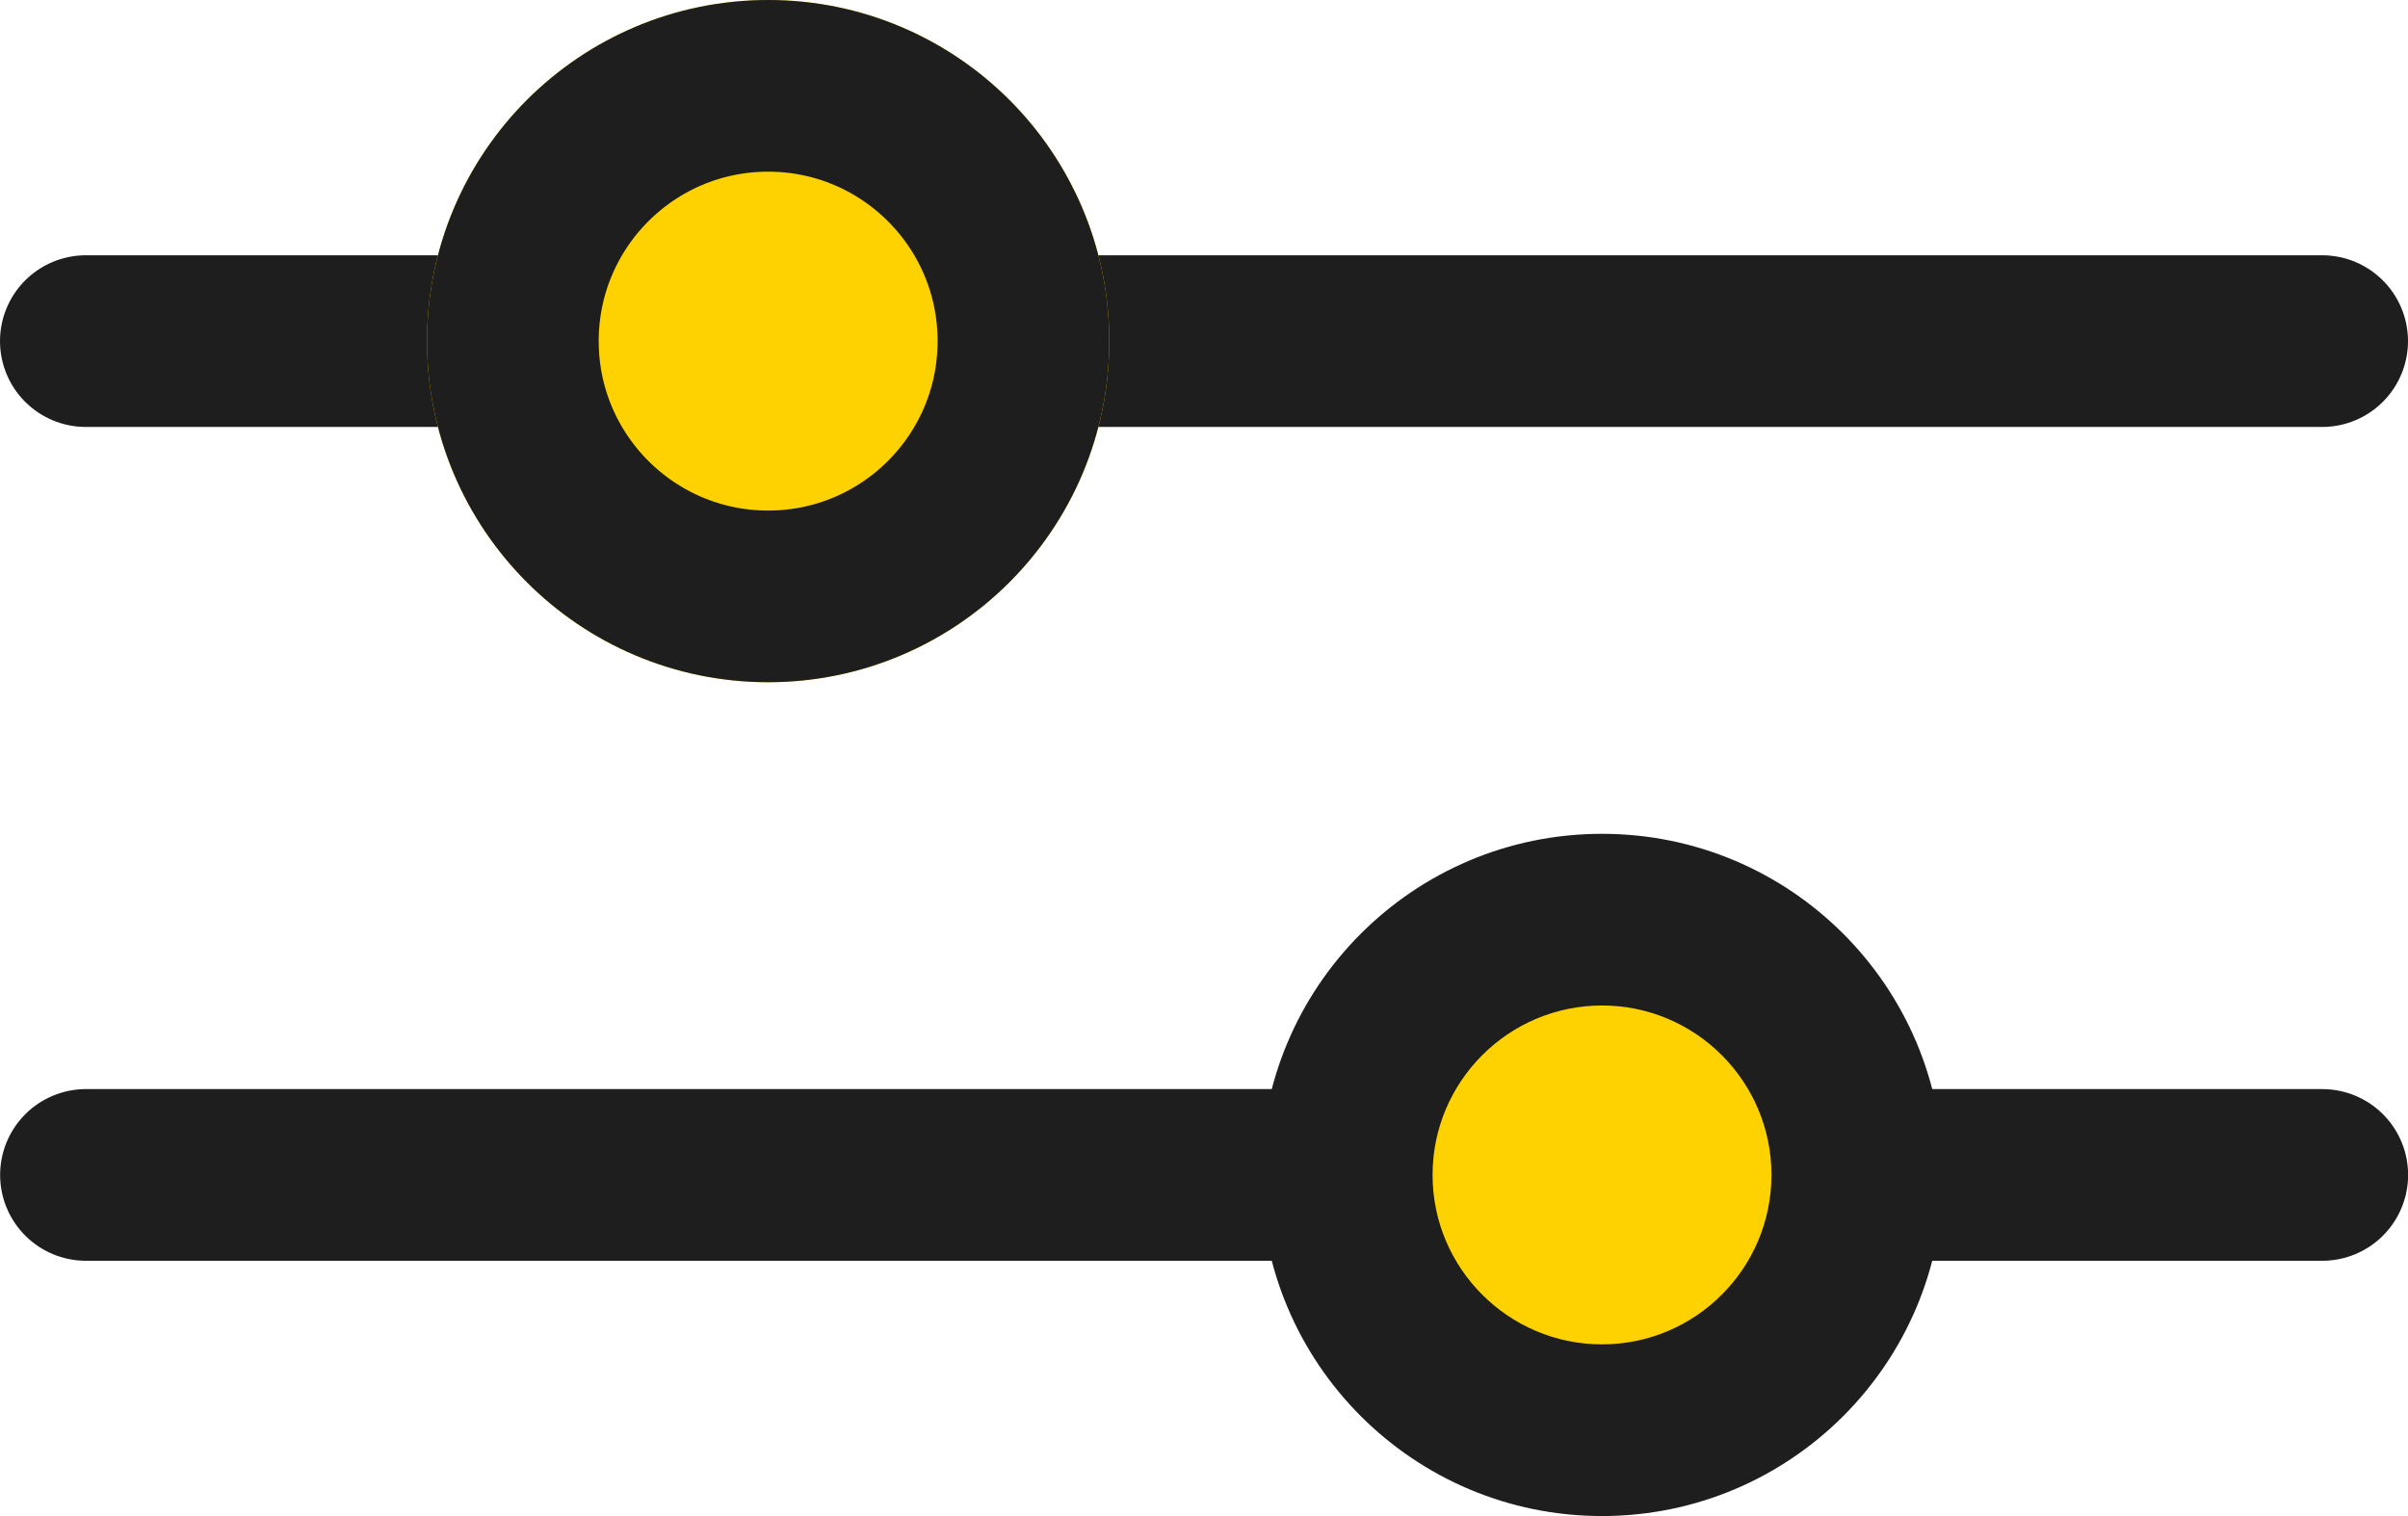 <svg xmlns="http://www.w3.org/2000/svg" width="42.078" height="26.493" viewBox="0 0 42.078 26.493">
  <g id="Group_749" data-name="Group 749" transform="translate(-400.999 -1394)">
    <path id="Path_1569" data-name="Path 1569" d="M14062,1401.5h39.078" transform="translate(-13659.501 -1.539)" fill="none" stroke="#1e1e1e" stroke-linecap="round" stroke-width="3"/>
    <path id="Path_1570" data-name="Path 1570" d="M14062,1401.5h39.078" transform="translate(-13659.499 13.032)" fill="none" stroke="#1e1e1e" stroke-linecap="round" stroke-width="3"/>
    <g id="Ellipse_137" data-name="Ellipse 137" transform="translate(408.461 1394)" fill="#fed100" stroke="#1e1e1e" stroke-width="3">
      <circle cx="5.961" cy="5.961" r="5.961" stroke="none"/>
      <circle cx="5.961" cy="5.961" r="4.461" fill="none"/>
    </g>
    <g id="Path_1571" data-name="Path 1571" transform="translate(423.032 1408.571)" fill="#fed100">
      <path d="M 5.961 10.422 C 3.501 10.422 1.5 8.421 1.5 5.961 C 1.5 3.501 3.501 1.5 5.961 1.5 C 8.421 1.5 10.422 3.501 10.422 5.961 C 10.422 8.421 8.421 10.422 5.961 10.422 Z" stroke="none"/>
      <path d="M 5.961 3 C 4.328 3 3 4.328 3 5.961 C 3 7.594 4.328 8.922 5.961 8.922 C 7.594 8.922 8.922 7.594 8.922 5.961 C 8.922 4.328 7.594 3 5.961 3 M 5.961 4.76837158203125e-06 C 9.253 4.76837158203125e-06 11.922 2.669 11.922 5.961 C 11.922 9.253 9.253 11.922 5.961 11.922 C 2.669 11.922 4.76837158203125e-06 9.253 4.76837158203125e-06 5.961 C 4.76837158203125e-06 2.669 2.669 4.76837158203125e-06 5.961 4.76837158203125e-06 Z" stroke="none" fill="#1e1e1e"/>
    </g>
  </g>
</svg>
